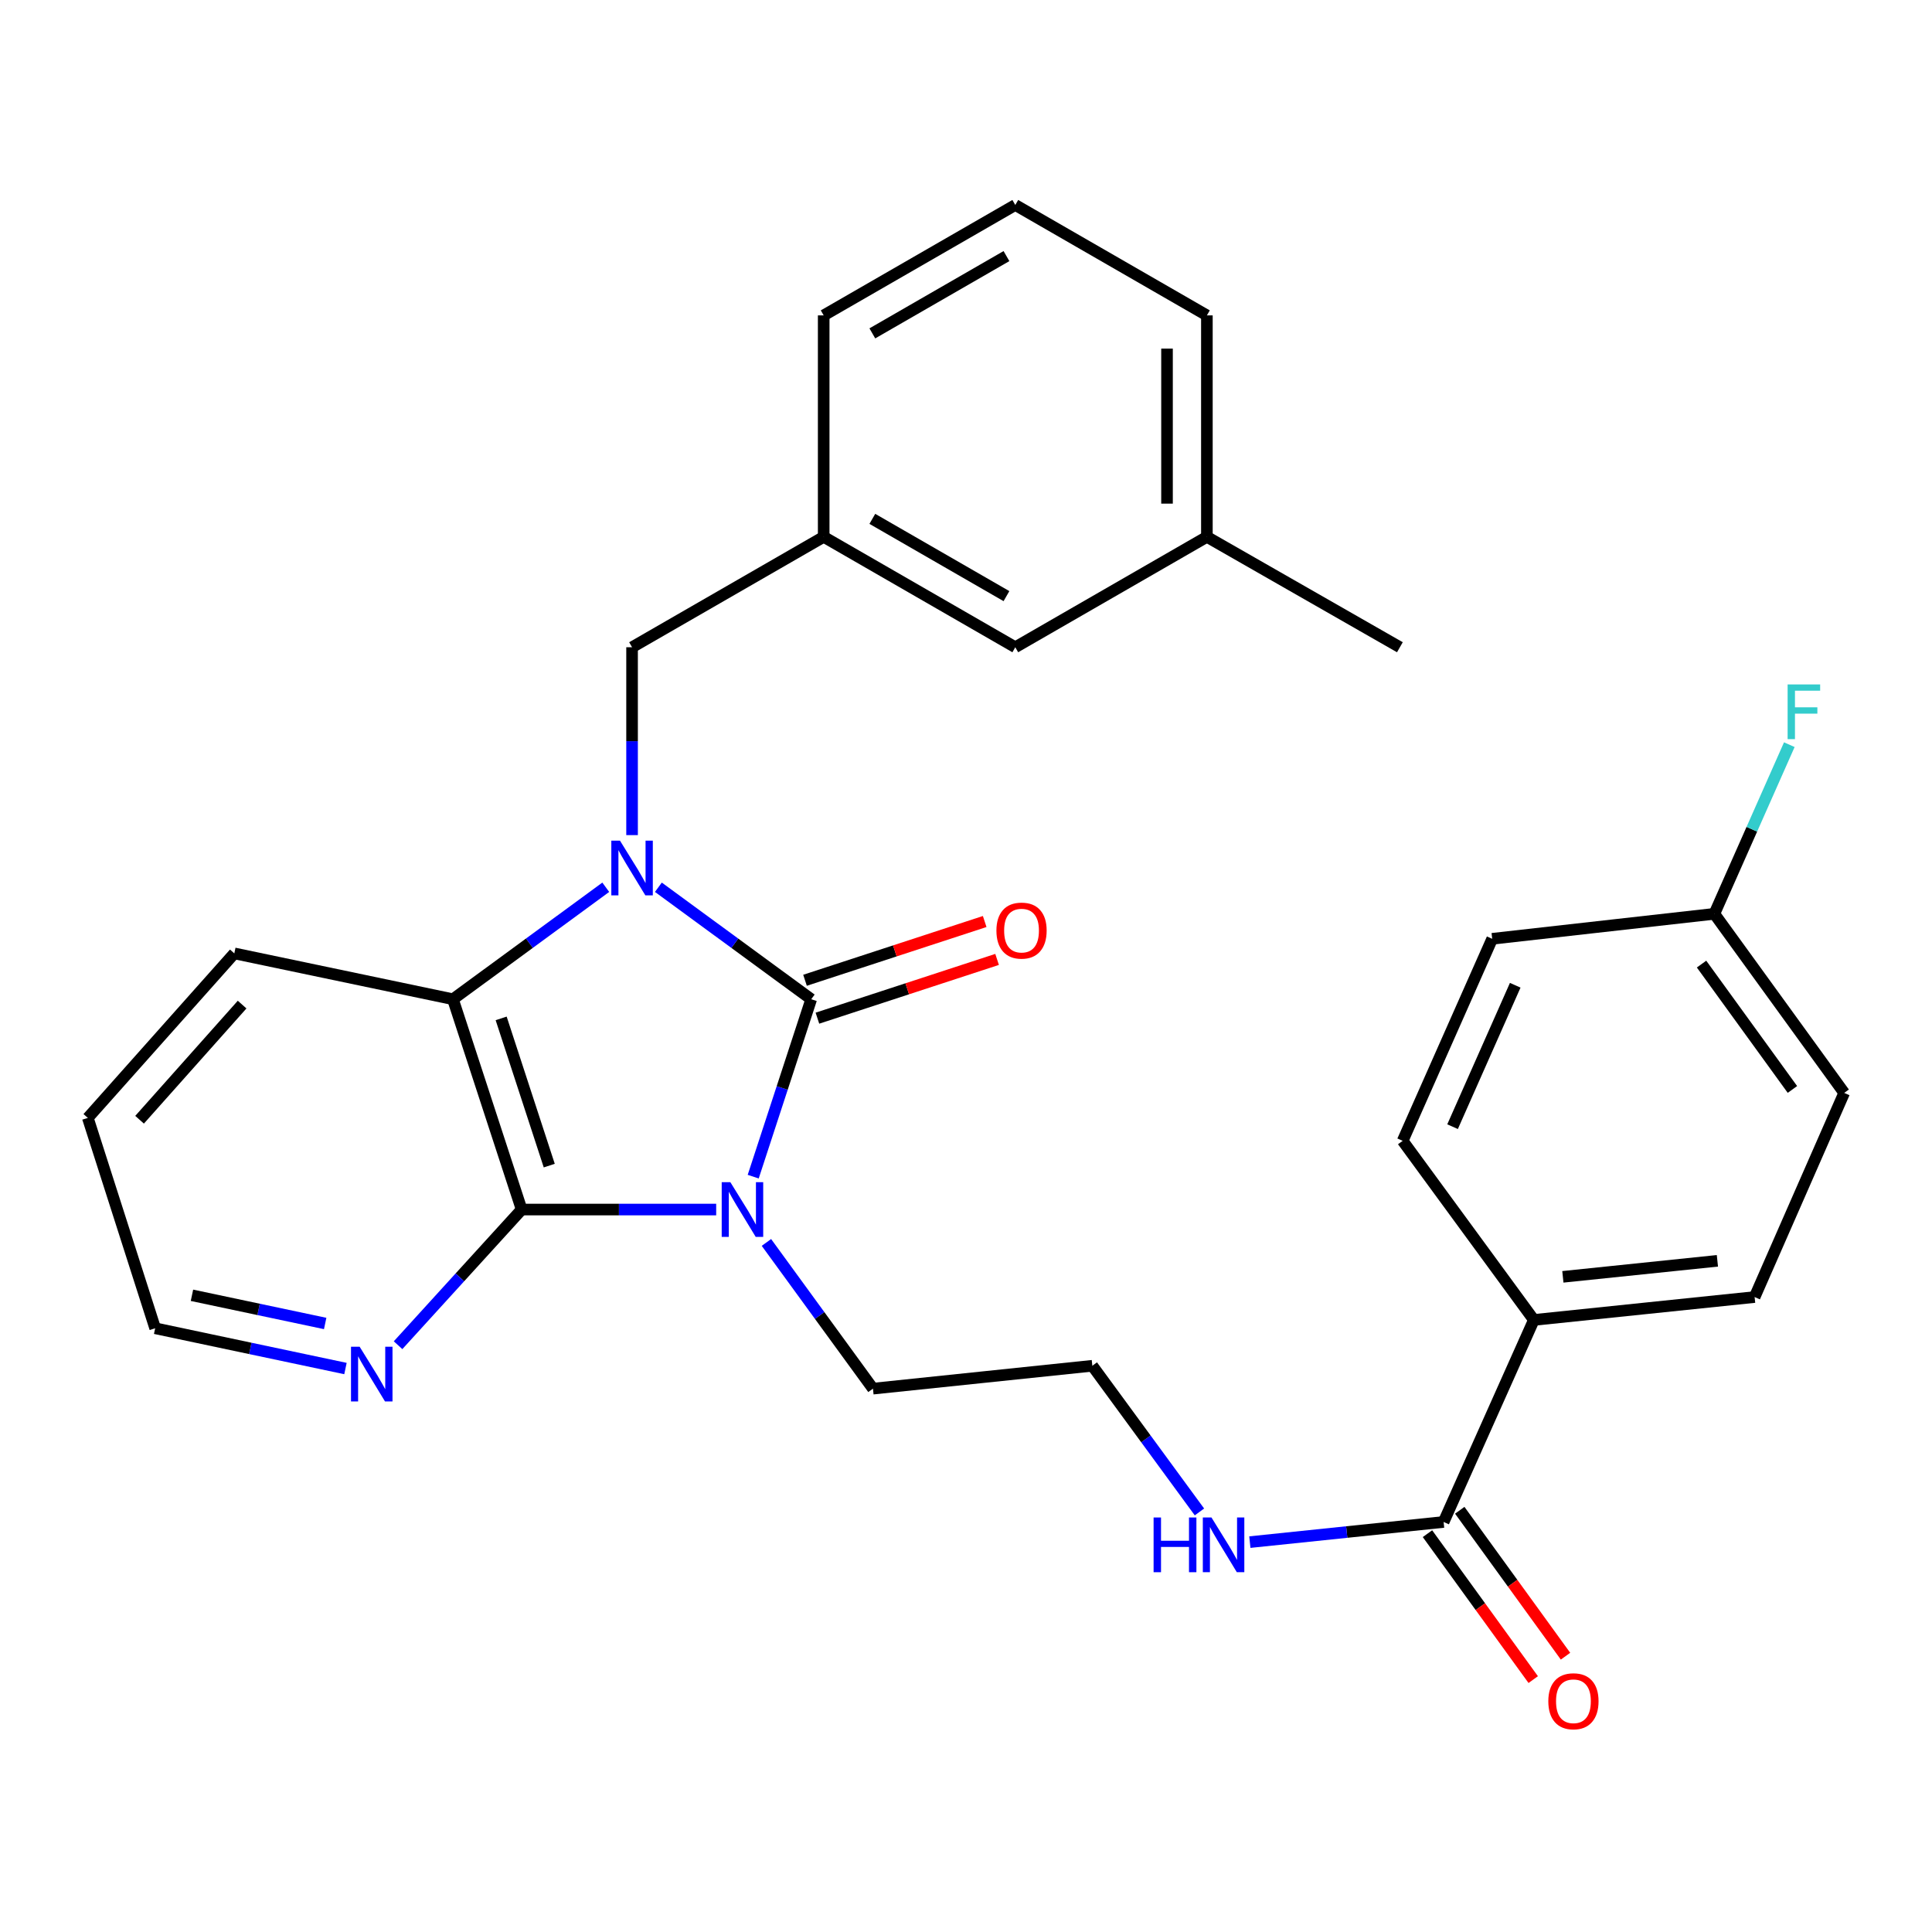 <?xml version='1.0' encoding='iso-8859-1'?>
<svg version='1.1' baseProfile='full'
              xmlns='http://www.w3.org/2000/svg'
                      xmlns:rdkit='http://www.rdkit.org/xml'
                      xmlns:xlink='http://www.w3.org/1999/xlink'
                  xml:space='preserve'
width='1000px' height='1000px' viewBox='0 0 1000 1000'>
<!-- END OF HEADER -->
<rect style='opacity:1.0;fill:#FFFFFF;stroke:none' width='1000' height='1000' x='0' y='0'> </rect>
<path class='bond-0' d='M 389.86,609.035 L 404.872,563.117' style='fill:none;fill-rule:evenodd;stroke:#0000FF;stroke-width:6px;stroke-linecap:butt;stroke-linejoin:miter;stroke-opacity:1' />
<path class='bond-0' d='M 404.872,563.117 L 419.885,517.198' style='fill:none;fill-rule:evenodd;stroke:#000000;stroke-width:6px;stroke-linecap:butt;stroke-linejoin:miter;stroke-opacity:1' />
<path class='bond-2' d='M 370.697,626.059 L 320.353,626.059' style='fill:none;fill-rule:evenodd;stroke:#0000FF;stroke-width:6px;stroke-linecap:butt;stroke-linejoin:miter;stroke-opacity:1' />
<path class='bond-2' d='M 320.353,626.059 L 270.01,626.059' style='fill:none;fill-rule:evenodd;stroke:#000000;stroke-width:6px;stroke-linecap:butt;stroke-linejoin:miter;stroke-opacity:1' />
<path class='bond-10' d='M 396.701,643.086 L 424.271,680.925' style='fill:none;fill-rule:evenodd;stroke:#0000FF;stroke-width:6px;stroke-linecap:butt;stroke-linejoin:miter;stroke-opacity:1' />
<path class='bond-10' d='M 424.271,680.925 L 451.842,718.763' style='fill:none;fill-rule:evenodd;stroke:#000000;stroke-width:6px;stroke-linecap:butt;stroke-linejoin:miter;stroke-opacity:1' />
<path class='bond-1' d='M 419.885,517.198 L 380.328,488.221' style='fill:none;fill-rule:evenodd;stroke:#000000;stroke-width:6px;stroke-linecap:butt;stroke-linejoin:miter;stroke-opacity:1' />
<path class='bond-1' d='M 380.328,488.221 L 340.771,459.244' style='fill:none;fill-rule:evenodd;stroke:#0000FF;stroke-width:6px;stroke-linecap:butt;stroke-linejoin:miter;stroke-opacity:1' />
<path class='bond-7' d='M 423.093,527.006 L 469.592,511.799' style='fill:none;fill-rule:evenodd;stroke:#000000;stroke-width:6px;stroke-linecap:butt;stroke-linejoin:miter;stroke-opacity:1' />
<path class='bond-7' d='M 469.592,511.799 L 516.09,496.592' style='fill:none;fill-rule:evenodd;stroke:#FF0000;stroke-width:6px;stroke-linecap:butt;stroke-linejoin:miter;stroke-opacity:1' />
<path class='bond-7' d='M 416.677,507.39 L 463.176,492.182' style='fill:none;fill-rule:evenodd;stroke:#000000;stroke-width:6px;stroke-linecap:butt;stroke-linejoin:miter;stroke-opacity:1' />
<path class='bond-7' d='M 463.176,492.182 L 509.675,476.975' style='fill:none;fill-rule:evenodd;stroke:#FF0000;stroke-width:6px;stroke-linecap:butt;stroke-linejoin:miter;stroke-opacity:1' />
<path class='bond-5' d='M 327.158,432.255 L 327.158,383.633' style='fill:none;fill-rule:evenodd;stroke:#0000FF;stroke-width:6px;stroke-linecap:butt;stroke-linejoin:miter;stroke-opacity:1' />
<path class='bond-5' d='M 327.158,383.633 L 327.158,335.011' style='fill:none;fill-rule:evenodd;stroke:#000000;stroke-width:6px;stroke-linecap:butt;stroke-linejoin:miter;stroke-opacity:1' />
<path class='bond-29' d='M 313.544,459.245 L 273.993,488.222' style='fill:none;fill-rule:evenodd;stroke:#0000FF;stroke-width:6px;stroke-linecap:butt;stroke-linejoin:miter;stroke-opacity:1' />
<path class='bond-29' d='M 273.993,488.222 L 234.441,517.198' style='fill:none;fill-rule:evenodd;stroke:#000000;stroke-width:6px;stroke-linecap:butt;stroke-linejoin:miter;stroke-opacity:1' />
<path class='bond-3' d='M 270.01,626.059 L 234.441,517.198' style='fill:none;fill-rule:evenodd;stroke:#000000;stroke-width:6px;stroke-linecap:butt;stroke-linejoin:miter;stroke-opacity:1' />
<path class='bond-3' d='M 284.293,603.32 L 259.395,527.117' style='fill:none;fill-rule:evenodd;stroke:#000000;stroke-width:6px;stroke-linecap:butt;stroke-linejoin:miter;stroke-opacity:1' />
<path class='bond-6' d='M 270.01,626.059 L 238.024,661.169' style='fill:none;fill-rule:evenodd;stroke:#000000;stroke-width:6px;stroke-linecap:butt;stroke-linejoin:miter;stroke-opacity:1' />
<path class='bond-6' d='M 238.024,661.169 L 206.038,696.279' style='fill:none;fill-rule:evenodd;stroke:#0000FF;stroke-width:6px;stroke-linecap:butt;stroke-linejoin:miter;stroke-opacity:1' />
<path class='bond-21' d='M 234.441,517.198 L 121.281,493.474' style='fill:none;fill-rule:evenodd;stroke:#000000;stroke-width:6px;stroke-linecap:butt;stroke-linejoin:miter;stroke-opacity:1' />
<path class='bond-4' d='M 747.213,787.767 L 697.067,792.982' style='fill:none;fill-rule:evenodd;stroke:#000000;stroke-width:6px;stroke-linecap:butt;stroke-linejoin:miter;stroke-opacity:1' />
<path class='bond-4' d='M 697.067,792.982 L 646.921,798.197' style='fill:none;fill-rule:evenodd;stroke:#0000FF;stroke-width:6px;stroke-linecap:butt;stroke-linejoin:miter;stroke-opacity:1' />
<path class='bond-8' d='M 747.213,787.767 L 793.926,683.195' style='fill:none;fill-rule:evenodd;stroke:#000000;stroke-width:6px;stroke-linecap:butt;stroke-linejoin:miter;stroke-opacity:1' />
<path class='bond-9' d='M 738.857,793.823 L 766.226,831.59' style='fill:none;fill-rule:evenodd;stroke:#000000;stroke-width:6px;stroke-linecap:butt;stroke-linejoin:miter;stroke-opacity:1' />
<path class='bond-9' d='M 766.226,831.59 L 793.596,869.357' style='fill:none;fill-rule:evenodd;stroke:#FF0000;stroke-width:6px;stroke-linecap:butt;stroke-linejoin:miter;stroke-opacity:1' />
<path class='bond-9' d='M 755.569,781.712 L 782.939,819.478' style='fill:none;fill-rule:evenodd;stroke:#000000;stroke-width:6px;stroke-linecap:butt;stroke-linejoin:miter;stroke-opacity:1' />
<path class='bond-9' d='M 782.939,819.478 L 810.308,857.245' style='fill:none;fill-rule:evenodd;stroke:#FF0000;stroke-width:6px;stroke-linecap:butt;stroke-linejoin:miter;stroke-opacity:1' />
<path class='bond-11' d='M 327.158,335.011 L 426.341,277.874' style='fill:none;fill-rule:evenodd;stroke:#000000;stroke-width:6px;stroke-linecap:butt;stroke-linejoin:miter;stroke-opacity:1' />
<path class='bond-24' d='M 178.813,708.351 L 129.562,697.929' style='fill:none;fill-rule:evenodd;stroke:#0000FF;stroke-width:6px;stroke-linecap:butt;stroke-linejoin:miter;stroke-opacity:1' />
<path class='bond-24' d='M 129.562,697.929 L 80.312,687.506' style='fill:none;fill-rule:evenodd;stroke:#000000;stroke-width:6px;stroke-linecap:butt;stroke-linejoin:miter;stroke-opacity:1' />
<path class='bond-24' d='M 168.311,685.032 L 133.835,677.737' style='fill:none;fill-rule:evenodd;stroke:#0000FF;stroke-width:6px;stroke-linecap:butt;stroke-linejoin:miter;stroke-opacity:1' />
<path class='bond-24' d='M 133.835,677.737 L 99.36,670.441' style='fill:none;fill-rule:evenodd;stroke:#000000;stroke-width:6px;stroke-linecap:butt;stroke-linejoin:miter;stroke-opacity:1' />
<path class='bond-13' d='M 793.926,683.195 L 908.187,671.35' style='fill:none;fill-rule:evenodd;stroke:#000000;stroke-width:6px;stroke-linecap:butt;stroke-linejoin:miter;stroke-opacity:1' />
<path class='bond-13' d='M 808.937,660.889 L 888.92,652.598' style='fill:none;fill-rule:evenodd;stroke:#000000;stroke-width:6px;stroke-linecap:butt;stroke-linejoin:miter;stroke-opacity:1' />
<path class='bond-14' d='M 793.926,683.195 L 726.023,590.49' style='fill:none;fill-rule:evenodd;stroke:#000000;stroke-width:6px;stroke-linecap:butt;stroke-linejoin:miter;stroke-opacity:1' />
<path class='bond-20' d='M 451.842,718.763 L 565.392,706.919' style='fill:none;fill-rule:evenodd;stroke:#000000;stroke-width:6px;stroke-linecap:butt;stroke-linejoin:miter;stroke-opacity:1' />
<path class='bond-15' d='M 426.341,277.874 L 525.512,335.011' style='fill:none;fill-rule:evenodd;stroke:#000000;stroke-width:6px;stroke-linecap:butt;stroke-linejoin:miter;stroke-opacity:1' />
<path class='bond-15' d='M 451.52,268.561 L 520.94,308.557' style='fill:none;fill-rule:evenodd;stroke:#000000;stroke-width:6px;stroke-linecap:butt;stroke-linejoin:miter;stroke-opacity:1' />
<path class='bond-25' d='M 426.341,277.874 L 426.341,163.246' style='fill:none;fill-rule:evenodd;stroke:#000000;stroke-width:6px;stroke-linecap:butt;stroke-linejoin:miter;stroke-opacity:1' />
<path class='bond-12' d='M 620.836,782.579 L 593.114,744.749' style='fill:none;fill-rule:evenodd;stroke:#0000FF;stroke-width:6px;stroke-linecap:butt;stroke-linejoin:miter;stroke-opacity:1' />
<path class='bond-12' d='M 593.114,744.749 L 565.392,706.919' style='fill:none;fill-rule:evenodd;stroke:#000000;stroke-width:6px;stroke-linecap:butt;stroke-linejoin:miter;stroke-opacity:1' />
<path class='bond-18' d='M 908.187,671.35 L 954.545,565.689' style='fill:none;fill-rule:evenodd;stroke:#000000;stroke-width:6px;stroke-linecap:butt;stroke-linejoin:miter;stroke-opacity:1' />
<path class='bond-17' d='M 726.023,590.49 L 772.358,485.918' style='fill:none;fill-rule:evenodd;stroke:#000000;stroke-width:6px;stroke-linecap:butt;stroke-linejoin:miter;stroke-opacity:1' />
<path class='bond-17' d='M 751.843,583.166 L 784.278,509.965' style='fill:none;fill-rule:evenodd;stroke:#000000;stroke-width:6px;stroke-linecap:butt;stroke-linejoin:miter;stroke-opacity:1' />
<path class='bond-22' d='M 525.512,335.011 L 624.684,277.874' style='fill:none;fill-rule:evenodd;stroke:#000000;stroke-width:6px;stroke-linecap:butt;stroke-linejoin:miter;stroke-opacity:1' />
<path class='bond-16' d='M 887.353,472.996 L 772.358,485.918' style='fill:none;fill-rule:evenodd;stroke:#000000;stroke-width:6px;stroke-linecap:butt;stroke-linejoin:miter;stroke-opacity:1' />
<path class='bond-19' d='M 887.353,472.996 L 906.75,429.219' style='fill:none;fill-rule:evenodd;stroke:#000000;stroke-width:6px;stroke-linecap:butt;stroke-linejoin:miter;stroke-opacity:1' />
<path class='bond-19' d='M 906.75,429.219 L 926.147,385.443' style='fill:none;fill-rule:evenodd;stroke:#33CCCC;stroke-width:6px;stroke-linecap:butt;stroke-linejoin:miter;stroke-opacity:1' />
<path class='bond-31' d='M 887.353,472.996 L 954.545,565.689' style='fill:none;fill-rule:evenodd;stroke:#000000;stroke-width:6px;stroke-linecap:butt;stroke-linejoin:miter;stroke-opacity:1' />
<path class='bond-31' d='M 880.721,499.013 L 927.756,563.898' style='fill:none;fill-rule:evenodd;stroke:#000000;stroke-width:6px;stroke-linecap:butt;stroke-linejoin:miter;stroke-opacity:1' />
<path class='bond-30' d='M 121.281,493.474 L 45.455,578.623' style='fill:none;fill-rule:evenodd;stroke:#000000;stroke-width:6px;stroke-linecap:butt;stroke-linejoin:miter;stroke-opacity:1' />
<path class='bond-30' d='M 125.32,519.973 L 72.242,579.577' style='fill:none;fill-rule:evenodd;stroke:#000000;stroke-width:6px;stroke-linecap:butt;stroke-linejoin:miter;stroke-opacity:1' />
<path class='bond-27' d='M 624.684,277.874 L 724.578,335.011' style='fill:none;fill-rule:evenodd;stroke:#000000;stroke-width:6px;stroke-linecap:butt;stroke-linejoin:miter;stroke-opacity:1' />
<path class='bond-32' d='M 624.684,277.874 L 624.684,163.246' style='fill:none;fill-rule:evenodd;stroke:#000000;stroke-width:6px;stroke-linecap:butt;stroke-linejoin:miter;stroke-opacity:1' />
<path class='bond-32' d='M 604.045,260.68 L 604.045,180.44' style='fill:none;fill-rule:evenodd;stroke:#000000;stroke-width:6px;stroke-linecap:butt;stroke-linejoin:miter;stroke-opacity:1' />
<path class='bond-23' d='M 525.512,106.098 L 426.341,163.246' style='fill:none;fill-rule:evenodd;stroke:#000000;stroke-width:6px;stroke-linecap:butt;stroke-linejoin:miter;stroke-opacity:1' />
<path class='bond-23' d='M 520.942,132.553 L 451.521,172.557' style='fill:none;fill-rule:evenodd;stroke:#000000;stroke-width:6px;stroke-linecap:butt;stroke-linejoin:miter;stroke-opacity:1' />
<path class='bond-26' d='M 525.512,106.098 L 624.684,163.246' style='fill:none;fill-rule:evenodd;stroke:#000000;stroke-width:6px;stroke-linecap:butt;stroke-linejoin:miter;stroke-opacity:1' />
<path class='bond-28' d='M 80.312,687.506 L 45.455,578.623' style='fill:none;fill-rule:evenodd;stroke:#000000;stroke-width:6px;stroke-linecap:butt;stroke-linejoin:miter;stroke-opacity:1' />
<path  class='atom-0' d='M 378.034 611.899
L 387.314 626.899
Q 388.234 628.379, 389.714 631.059
Q 391.194 633.739, 391.274 633.899
L 391.274 611.899
L 395.034 611.899
L 395.034 640.219
L 391.154 640.219
L 381.194 623.819
Q 380.034 621.899, 378.794 619.699
Q 377.594 617.499, 377.234 616.819
L 377.234 640.219
L 373.554 640.219
L 373.554 611.899
L 378.034 611.899
' fill='#0000FF'/>
<path  class='atom-2' d='M 320.898 435.112
L 330.178 450.112
Q 331.098 451.592, 332.578 454.272
Q 334.058 456.952, 334.138 457.112
L 334.138 435.112
L 337.898 435.112
L 337.898 463.432
L 334.018 463.432
L 324.058 447.032
Q 322.898 445.112, 321.658 442.912
Q 320.458 440.712, 320.098 440.032
L 320.098 463.432
L 316.418 463.432
L 316.418 435.112
L 320.898 435.112
' fill='#0000FF'/>
<path  class='atom-7' d='M 186.158 697.07
L 195.438 712.07
Q 196.358 713.55, 197.838 716.23
Q 199.318 718.91, 199.398 719.07
L 199.398 697.07
L 203.158 697.07
L 203.158 725.39
L 199.278 725.39
L 189.318 708.99
Q 188.158 707.07, 186.918 704.87
Q 185.718 702.67, 185.358 701.99
L 185.358 725.39
L 181.678 725.39
L 181.678 697.07
L 186.158 697.07
' fill='#0000FF'/>
<path  class='atom-8' d='M 515.746 481.675
Q 515.746 474.875, 519.106 471.075
Q 522.466 467.275, 528.746 467.275
Q 535.026 467.275, 538.386 471.075
Q 541.746 474.875, 541.746 481.675
Q 541.746 488.555, 538.346 492.475
Q 534.946 496.355, 528.746 496.355
Q 522.506 496.355, 519.106 492.475
Q 515.746 488.595, 515.746 481.675
M 528.746 493.155
Q 533.066 493.155, 535.386 490.275
Q 537.746 487.355, 537.746 481.675
Q 537.746 476.115, 535.386 473.315
Q 533.066 470.475, 528.746 470.475
Q 524.426 470.475, 522.066 473.275
Q 519.746 476.075, 519.746 481.675
Q 519.746 487.395, 522.066 490.275
Q 524.426 493.155, 528.746 493.155
' fill='#FF0000'/>
<path  class='atom-10' d='M 801.405 880.564
Q 801.405 873.764, 804.765 869.964
Q 808.125 866.164, 814.405 866.164
Q 820.685 866.164, 824.045 869.964
Q 827.405 873.764, 827.405 880.564
Q 827.405 887.444, 824.005 891.364
Q 820.605 895.244, 814.405 895.244
Q 808.165 895.244, 804.765 891.364
Q 801.405 887.484, 801.405 880.564
M 814.405 892.044
Q 818.725 892.044, 821.045 889.164
Q 823.405 886.244, 823.405 880.564
Q 823.405 875.004, 821.045 872.204
Q 818.725 869.364, 814.405 869.364
Q 810.085 869.364, 807.725 872.164
Q 805.405 874.964, 805.405 880.564
Q 805.405 886.284, 807.725 889.164
Q 810.085 892.044, 814.405 892.044
' fill='#FF0000'/>
<path  class='atom-13' d='M 597.098 785.452
L 600.938 785.452
L 600.938 797.492
L 615.418 797.492
L 615.418 785.452
L 619.258 785.452
L 619.258 813.772
L 615.418 813.772
L 615.418 800.692
L 600.938 800.692
L 600.938 813.772
L 597.098 813.772
L 597.098 785.452
' fill='#0000FF'/>
<path  class='atom-13' d='M 627.058 785.452
L 636.338 800.452
Q 637.258 801.932, 638.738 804.612
Q 640.218 807.292, 640.298 807.452
L 640.298 785.452
L 644.058 785.452
L 644.058 813.772
L 640.178 813.772
L 630.218 797.372
Q 629.058 795.452, 627.818 793.252
Q 626.618 791.052, 626.258 790.372
L 626.258 813.772
L 622.578 813.772
L 622.578 785.452
L 627.058 785.452
' fill='#0000FF'/>
<path  class='atom-20' d='M 925.268 354.263
L 942.108 354.263
L 942.108 357.503
L 929.068 357.503
L 929.068 366.103
L 940.668 366.103
L 940.668 369.383
L 929.068 369.383
L 929.068 382.583
L 925.268 382.583
L 925.268 354.263
' fill='#33CCCC'/>
</svg>

